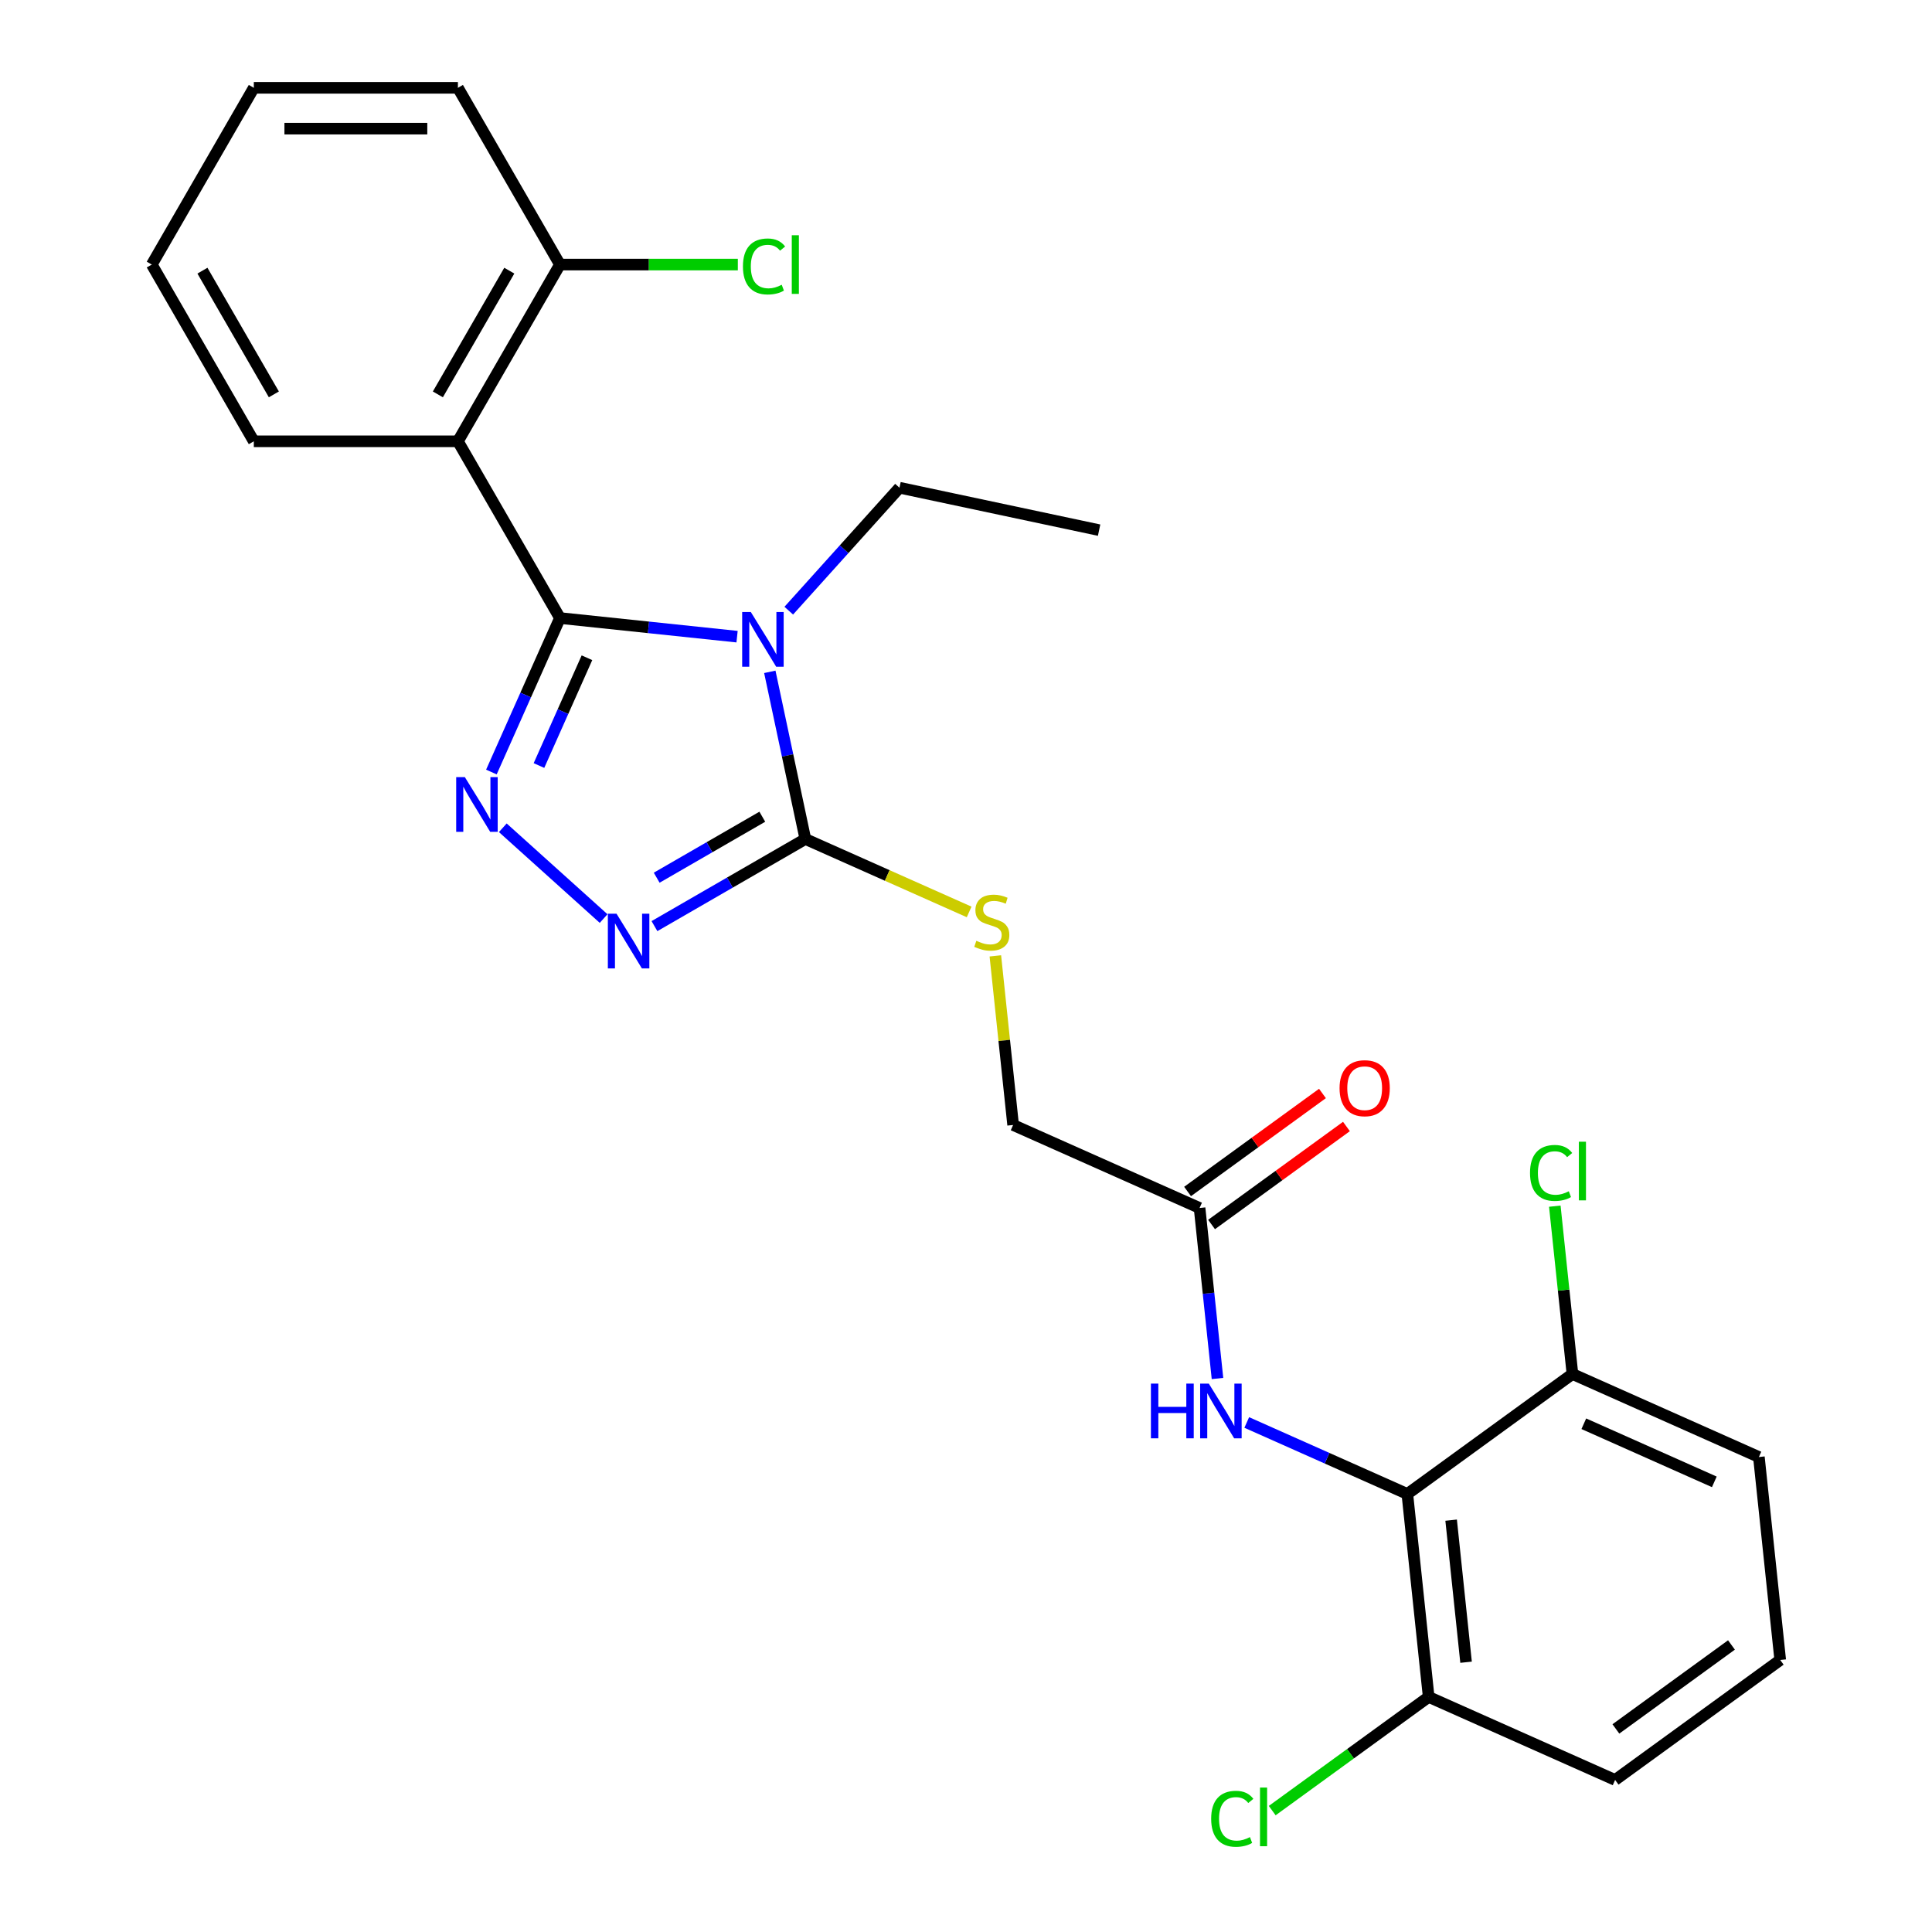 <?xml version='1.0' encoding='iso-8859-1'?>
<svg version='1.1' baseProfile='full'
              xmlns='http://www.w3.org/2000/svg'
                      xmlns:rdkit='http://www.rdkit.org/xml'
                      xmlns:xlink='http://www.w3.org/1999/xlink'
                  xml:space='preserve'
width='1000px' height='1000px' viewBox='0 0 1000 1000'>
<!-- END OF HEADER -->
<rect style='opacity:1.0;fill:#FFFFFF;stroke:none' width='1000' height='1000' x='0' y='0'> </rect>
<path class='bond-0' d='M 289.829,319.901 L 335.666,324.718' style='fill:none;fill-rule:evenodd;stroke:#000000;stroke-width:6px;stroke-linecap:butt;stroke-linejoin:miter;stroke-opacity:1' />
<path class='bond-0' d='M 335.666,324.718 L 381.504,329.536' style='fill:none;fill-rule:evenodd;stroke:#0000FF;stroke-width:6px;stroke-linecap:butt;stroke-linejoin:miter;stroke-opacity:1' />
<path class='bond-1' d='M 289.829,319.901 L 272.086,359.751' style='fill:none;fill-rule:evenodd;stroke:#000000;stroke-width:6px;stroke-linecap:butt;stroke-linejoin:miter;stroke-opacity:1' />
<path class='bond-1' d='M 272.086,359.751 L 254.344,399.601' style='fill:none;fill-rule:evenodd;stroke:#0000FF;stroke-width:6px;stroke-linecap:butt;stroke-linejoin:miter;stroke-opacity:1' />
<path class='bond-1' d='M 303.807,340.449 L 291.387,368.344' style='fill:none;fill-rule:evenodd;stroke:#000000;stroke-width:6px;stroke-linecap:butt;stroke-linejoin:miter;stroke-opacity:1' />
<path class='bond-1' d='M 291.387,368.344 L 278.967,396.239' style='fill:none;fill-rule:evenodd;stroke:#0000FF;stroke-width:6px;stroke-linecap:butt;stroke-linejoin:miter;stroke-opacity:1' />
<path class='bond-4' d='M 289.829,319.901 L 237.012,228.419' style='fill:none;fill-rule:evenodd;stroke:#000000;stroke-width:6px;stroke-linecap:butt;stroke-linejoin:miter;stroke-opacity:1' />
<path class='bond-2' d='M 398.456,347.743 L 407.652,391.006' style='fill:none;fill-rule:evenodd;stroke:#0000FF;stroke-width:6px;stroke-linecap:butt;stroke-linejoin:miter;stroke-opacity:1' />
<path class='bond-2' d='M 407.652,391.006 L 416.847,434.268' style='fill:none;fill-rule:evenodd;stroke:#000000;stroke-width:6px;stroke-linecap:butt;stroke-linejoin:miter;stroke-opacity:1' />
<path class='bond-13' d='M 408.266,316.081 L 436.917,284.261' style='fill:none;fill-rule:evenodd;stroke:#0000FF;stroke-width:6px;stroke-linecap:butt;stroke-linejoin:miter;stroke-opacity:1' />
<path class='bond-13' d='M 436.917,284.261 L 465.568,252.441' style='fill:none;fill-rule:evenodd;stroke:#000000;stroke-width:6px;stroke-linecap:butt;stroke-linejoin:miter;stroke-opacity:1' />
<path class='bond-3' d='M 260.245,428.45 L 312.435,475.443' style='fill:none;fill-rule:evenodd;stroke:#0000FF;stroke-width:6px;stroke-linecap:butt;stroke-linejoin:miter;stroke-opacity:1' />
<path class='bond-7' d='M 416.847,434.268 L 459.238,453.142' style='fill:none;fill-rule:evenodd;stroke:#000000;stroke-width:6px;stroke-linecap:butt;stroke-linejoin:miter;stroke-opacity:1' />
<path class='bond-7' d='M 459.238,453.142 L 501.628,472.015' style='fill:none;fill-rule:evenodd;stroke:#CCCC00;stroke-width:6px;stroke-linecap:butt;stroke-linejoin:miter;stroke-opacity:1' />
<path class='bond-26' d='M 416.847,434.268 L 377.797,456.814' style='fill:none;fill-rule:evenodd;stroke:#000000;stroke-width:6px;stroke-linecap:butt;stroke-linejoin:miter;stroke-opacity:1' />
<path class='bond-26' d='M 377.797,456.814 L 338.746,479.36' style='fill:none;fill-rule:evenodd;stroke:#0000FF;stroke-width:6px;stroke-linecap:butt;stroke-linejoin:miter;stroke-opacity:1' />
<path class='bond-26' d='M 394.569,422.736 L 367.233,438.518' style='fill:none;fill-rule:evenodd;stroke:#000000;stroke-width:6px;stroke-linecap:butt;stroke-linejoin:miter;stroke-opacity:1' />
<path class='bond-26' d='M 367.233,438.518 L 339.898,454.3' style='fill:none;fill-rule:evenodd;stroke:#0000FF;stroke-width:6px;stroke-linecap:butt;stroke-linejoin:miter;stroke-opacity:1' />
<path class='bond-9' d='M 237.012,228.419 L 289.829,136.937' style='fill:none;fill-rule:evenodd;stroke:#000000;stroke-width:6px;stroke-linecap:butt;stroke-linejoin:miter;stroke-opacity:1' />
<path class='bond-9' d='M 226.638,204.133 L 263.61,140.095' style='fill:none;fill-rule:evenodd;stroke:#000000;stroke-width:6px;stroke-linecap:butt;stroke-linejoin:miter;stroke-opacity:1' />
<path class='bond-18' d='M 237.012,228.419 L 131.378,228.419' style='fill:none;fill-rule:evenodd;stroke:#000000;stroke-width:6px;stroke-linecap:butt;stroke-linejoin:miter;stroke-opacity:1' />
<path class='bond-5' d='M 728.436,773.276 L 686.876,754.772' style='fill:none;fill-rule:evenodd;stroke:#000000;stroke-width:6px;stroke-linecap:butt;stroke-linejoin:miter;stroke-opacity:1' />
<path class='bond-5' d='M 686.876,754.772 L 645.315,736.268' style='fill:none;fill-rule:evenodd;stroke:#0000FF;stroke-width:6px;stroke-linecap:butt;stroke-linejoin:miter;stroke-opacity:1' />
<path class='bond-10' d='M 728.436,773.276 L 739.478,878.331' style='fill:none;fill-rule:evenodd;stroke:#000000;stroke-width:6px;stroke-linecap:butt;stroke-linejoin:miter;stroke-opacity:1' />
<path class='bond-10' d='M 751.104,786.826 L 758.833,860.365' style='fill:none;fill-rule:evenodd;stroke:#000000;stroke-width:6px;stroke-linecap:butt;stroke-linejoin:miter;stroke-opacity:1' />
<path class='bond-11' d='M 728.436,773.276 L 813.896,711.185' style='fill:none;fill-rule:evenodd;stroke:#000000;stroke-width:6px;stroke-linecap:butt;stroke-linejoin:miter;stroke-opacity:1' />
<path class='bond-6' d='M 630.169,713.509 L 625.531,669.382' style='fill:none;fill-rule:evenodd;stroke:#0000FF;stroke-width:6px;stroke-linecap:butt;stroke-linejoin:miter;stroke-opacity:1' />
<path class='bond-6' d='M 625.531,669.382 L 620.893,625.255' style='fill:none;fill-rule:evenodd;stroke:#000000;stroke-width:6px;stroke-linecap:butt;stroke-linejoin:miter;stroke-opacity:1' />
<path class='bond-14' d='M 515.191,494.754 L 519.791,538.522' style='fill:none;fill-rule:evenodd;stroke:#CCCC00;stroke-width:6px;stroke-linecap:butt;stroke-linejoin:miter;stroke-opacity:1' />
<path class='bond-14' d='M 519.791,538.522 L 524.391,582.289' style='fill:none;fill-rule:evenodd;stroke:#000000;stroke-width:6px;stroke-linecap:butt;stroke-linejoin:miter;stroke-opacity:1' />
<path class='bond-8' d='M 620.893,625.255 L 524.391,582.289' style='fill:none;fill-rule:evenodd;stroke:#000000;stroke-width:6px;stroke-linecap:butt;stroke-linejoin:miter;stroke-opacity:1' />
<path class='bond-12' d='M 627.102,633.801 L 662.011,608.437' style='fill:none;fill-rule:evenodd;stroke:#000000;stroke-width:6px;stroke-linecap:butt;stroke-linejoin:miter;stroke-opacity:1' />
<path class='bond-12' d='M 662.011,608.437 L 696.921,583.074' style='fill:none;fill-rule:evenodd;stroke:#FF0000;stroke-width:6px;stroke-linecap:butt;stroke-linejoin:miter;stroke-opacity:1' />
<path class='bond-12' d='M 614.684,616.709 L 649.593,591.345' style='fill:none;fill-rule:evenodd;stroke:#000000;stroke-width:6px;stroke-linecap:butt;stroke-linejoin:miter;stroke-opacity:1' />
<path class='bond-12' d='M 649.593,591.345 L 684.503,565.982' style='fill:none;fill-rule:evenodd;stroke:#FF0000;stroke-width:6px;stroke-linecap:butt;stroke-linejoin:miter;stroke-opacity:1' />
<path class='bond-15' d='M 289.829,136.937 L 335.866,136.937' style='fill:none;fill-rule:evenodd;stroke:#000000;stroke-width:6px;stroke-linecap:butt;stroke-linejoin:miter;stroke-opacity:1' />
<path class='bond-15' d='M 335.866,136.937 L 381.902,136.937' style='fill:none;fill-rule:evenodd;stroke:#00CC00;stroke-width:6px;stroke-linecap:butt;stroke-linejoin:miter;stroke-opacity:1' />
<path class='bond-22' d='M 289.829,136.937 L 237.012,45.455' style='fill:none;fill-rule:evenodd;stroke:#000000;stroke-width:6px;stroke-linecap:butt;stroke-linejoin:miter;stroke-opacity:1' />
<path class='bond-17' d='M 739.478,878.331 L 698.988,907.749' style='fill:none;fill-rule:evenodd;stroke:#000000;stroke-width:6px;stroke-linecap:butt;stroke-linejoin:miter;stroke-opacity:1' />
<path class='bond-17' d='M 698.988,907.749 L 658.499,937.166' style='fill:none;fill-rule:evenodd;stroke:#00CC00;stroke-width:6px;stroke-linecap:butt;stroke-linejoin:miter;stroke-opacity:1' />
<path class='bond-21' d='M 739.478,878.331 L 835.98,921.297' style='fill:none;fill-rule:evenodd;stroke:#000000;stroke-width:6px;stroke-linecap:butt;stroke-linejoin:miter;stroke-opacity:1' />
<path class='bond-16' d='M 813.896,711.185 L 809.331,667.748' style='fill:none;fill-rule:evenodd;stroke:#000000;stroke-width:6px;stroke-linecap:butt;stroke-linejoin:miter;stroke-opacity:1' />
<path class='bond-16' d='M 809.331,667.748 L 804.765,624.311' style='fill:none;fill-rule:evenodd;stroke:#00CC00;stroke-width:6px;stroke-linecap:butt;stroke-linejoin:miter;stroke-opacity:1' />
<path class='bond-20' d='M 813.896,711.185 L 910.398,754.151' style='fill:none;fill-rule:evenodd;stroke:#000000;stroke-width:6px;stroke-linecap:butt;stroke-linejoin:miter;stroke-opacity:1' />
<path class='bond-20' d='M 819.778,736.93 L 887.329,767.006' style='fill:none;fill-rule:evenodd;stroke:#000000;stroke-width:6px;stroke-linecap:butt;stroke-linejoin:miter;stroke-opacity:1' />
<path class='bond-23' d='M 465.568,252.441 L 568.894,274.403' style='fill:none;fill-rule:evenodd;stroke:#000000;stroke-width:6px;stroke-linecap:butt;stroke-linejoin:miter;stroke-opacity:1' />
<path class='bond-24' d='M 131.378,228.419 L 78.56,136.937' style='fill:none;fill-rule:evenodd;stroke:#000000;stroke-width:6px;stroke-linecap:butt;stroke-linejoin:miter;stroke-opacity:1' />
<path class='bond-24' d='M 141.751,204.133 L 104.779,140.095' style='fill:none;fill-rule:evenodd;stroke:#000000;stroke-width:6px;stroke-linecap:butt;stroke-linejoin:miter;stroke-opacity:1' />
<path class='bond-19' d='M 921.44,859.206 L 910.398,754.151' style='fill:none;fill-rule:evenodd;stroke:#000000;stroke-width:6px;stroke-linecap:butt;stroke-linejoin:miter;stroke-opacity:1' />
<path class='bond-28' d='M 921.44,859.206 L 835.98,921.297' style='fill:none;fill-rule:evenodd;stroke:#000000;stroke-width:6px;stroke-linecap:butt;stroke-linejoin:miter;stroke-opacity:1' />
<path class='bond-28' d='M 896.203,851.428 L 836.381,894.891' style='fill:none;fill-rule:evenodd;stroke:#000000;stroke-width:6px;stroke-linecap:butt;stroke-linejoin:miter;stroke-opacity:1' />
<path class='bond-27' d='M 237.012,45.455 L 131.378,45.455' style='fill:none;fill-rule:evenodd;stroke:#000000;stroke-width:6px;stroke-linecap:butt;stroke-linejoin:miter;stroke-opacity:1' />
<path class='bond-27' d='M 221.167,66.581 L 147.223,66.581' style='fill:none;fill-rule:evenodd;stroke:#000000;stroke-width:6px;stroke-linecap:butt;stroke-linejoin:miter;stroke-opacity:1' />
<path class='bond-25' d='M 78.56,136.937 L 131.378,45.455' style='fill:none;fill-rule:evenodd;stroke:#000000;stroke-width:6px;stroke-linecap:butt;stroke-linejoin:miter;stroke-opacity:1' />
<path  class='atom-1' d='M 388.625 316.782
L 397.905 331.782
Q 398.825 333.262, 400.305 335.942
Q 401.785 338.622, 401.865 338.782
L 401.865 316.782
L 405.625 316.782
L 405.625 345.102
L 401.745 345.102
L 391.785 328.702
Q 390.625 326.782, 389.385 324.582
Q 388.185 322.382, 387.825 321.702
L 387.825 345.102
L 384.145 345.102
L 384.145 316.782
L 388.625 316.782
' fill='#0000FF'/>
<path  class='atom-2' d='M 240.604 402.242
L 249.884 417.242
Q 250.804 418.722, 252.284 421.402
Q 253.764 424.082, 253.844 424.242
L 253.844 402.242
L 257.604 402.242
L 257.604 430.562
L 253.724 430.562
L 243.764 414.162
Q 242.604 412.242, 241.364 410.042
Q 240.164 407.842, 239.804 407.162
L 239.804 430.562
L 236.124 430.562
L 236.124 402.242
L 240.604 402.242
' fill='#0000FF'/>
<path  class='atom-4' d='M 319.105 472.925
L 328.385 487.925
Q 329.305 489.405, 330.785 492.085
Q 332.265 494.765, 332.345 494.925
L 332.345 472.925
L 336.105 472.925
L 336.105 501.245
L 332.225 501.245
L 322.265 484.845
Q 321.105 482.925, 319.865 480.725
Q 318.665 478.525, 318.305 477.845
L 318.305 501.245
L 314.625 501.245
L 314.625 472.925
L 319.105 472.925
' fill='#0000FF'/>
<path  class='atom-7' d='M 595.714 716.15
L 599.554 716.15
L 599.554 728.19
L 614.034 728.19
L 614.034 716.15
L 617.874 716.15
L 617.874 744.47
L 614.034 744.47
L 614.034 731.39
L 599.554 731.39
L 599.554 744.47
L 595.714 744.47
L 595.714 716.15
' fill='#0000FF'/>
<path  class='atom-7' d='M 625.674 716.15
L 634.954 731.15
Q 635.874 732.63, 637.354 735.31
Q 638.834 737.99, 638.914 738.15
L 638.914 716.15
L 642.674 716.15
L 642.674 744.47
L 638.794 744.47
L 628.834 728.07
Q 627.674 726.15, 626.434 723.95
Q 625.234 721.75, 624.874 721.07
L 624.874 744.47
L 621.194 744.47
L 621.194 716.15
L 625.674 716.15
' fill='#0000FF'/>
<path  class='atom-8' d='M 505.349 486.954
Q 505.669 487.074, 506.989 487.634
Q 508.309 488.194, 509.749 488.554
Q 511.229 488.874, 512.669 488.874
Q 515.349 488.874, 516.909 487.594
Q 518.469 486.274, 518.469 483.994
Q 518.469 482.434, 517.669 481.474
Q 516.909 480.514, 515.709 479.994
Q 514.509 479.474, 512.509 478.874
Q 509.989 478.114, 508.469 477.394
Q 506.989 476.674, 505.909 475.154
Q 504.869 473.634, 504.869 471.074
Q 504.869 467.514, 507.269 465.314
Q 509.709 463.114, 514.509 463.114
Q 517.789 463.114, 521.509 464.674
L 520.589 467.754
Q 517.189 466.354, 514.629 466.354
Q 511.869 466.354, 510.349 467.514
Q 508.829 468.634, 508.869 470.594
Q 508.869 472.114, 509.629 473.034
Q 510.429 473.954, 511.549 474.474
Q 512.709 474.994, 514.629 475.594
Q 517.189 476.394, 518.709 477.194
Q 520.229 477.994, 521.309 479.634
Q 522.429 481.234, 522.429 483.994
Q 522.429 487.914, 519.789 490.034
Q 517.189 492.114, 512.829 492.114
Q 510.309 492.114, 508.389 491.554
Q 506.509 491.034, 504.269 490.114
L 505.349 486.954
' fill='#CCCC00'/>
<path  class='atom-13' d='M 693.353 563.244
Q 693.353 556.444, 696.713 552.644
Q 700.073 548.844, 706.353 548.844
Q 712.633 548.844, 715.993 552.644
Q 719.353 556.444, 719.353 563.244
Q 719.353 570.124, 715.953 574.044
Q 712.553 577.924, 706.353 577.924
Q 700.113 577.924, 696.713 574.044
Q 693.353 570.164, 693.353 563.244
M 706.353 574.724
Q 710.673 574.724, 712.993 571.844
Q 715.353 568.924, 715.353 563.244
Q 715.353 557.684, 712.993 554.884
Q 710.673 552.044, 706.353 552.044
Q 702.033 552.044, 699.673 554.844
Q 697.353 557.644, 697.353 563.244
Q 697.353 568.964, 699.673 571.844
Q 702.033 574.724, 706.353 574.724
' fill='#FF0000'/>
<path  class='atom-16' d='M 384.543 137.917
Q 384.543 130.877, 387.823 127.197
Q 391.143 123.477, 397.423 123.477
Q 403.263 123.477, 406.383 127.597
L 403.743 129.757
Q 401.463 126.757, 397.423 126.757
Q 393.143 126.757, 390.863 129.637
Q 388.623 132.477, 388.623 137.917
Q 388.623 143.517, 390.943 146.397
Q 393.303 149.277, 397.863 149.277
Q 400.983 149.277, 404.623 147.397
L 405.743 150.397
Q 404.263 151.357, 402.023 151.917
Q 399.783 152.477, 397.303 152.477
Q 391.143 152.477, 387.823 148.717
Q 384.543 144.957, 384.543 137.917
' fill='#00CC00'/>
<path  class='atom-16' d='M 409.823 121.757
L 413.503 121.757
L 413.503 152.117
L 409.823 152.117
L 409.823 121.757
' fill='#00CC00'/>
<path  class='atom-17' d='M 791.934 607.11
Q 791.934 600.07, 795.214 596.39
Q 798.534 592.67, 804.814 592.67
Q 810.654 592.67, 813.774 596.79
L 811.134 598.95
Q 808.854 595.95, 804.814 595.95
Q 800.534 595.95, 798.254 598.83
Q 796.014 601.67, 796.014 607.11
Q 796.014 612.71, 798.334 615.59
Q 800.694 618.47, 805.254 618.47
Q 808.374 618.47, 812.014 616.59
L 813.134 619.59
Q 811.654 620.55, 809.414 621.11
Q 807.174 621.67, 804.694 621.67
Q 798.534 621.67, 795.214 617.91
Q 791.934 614.15, 791.934 607.11
' fill='#00CC00'/>
<path  class='atom-17' d='M 817.214 590.95
L 820.894 590.95
L 820.894 621.31
L 817.214 621.31
L 817.214 590.95
' fill='#00CC00'/>
<path  class='atom-18' d='M 626.898 941.402
Q 626.898 934.362, 630.178 930.682
Q 633.498 926.962, 639.778 926.962
Q 645.618 926.962, 648.738 931.082
L 646.098 933.242
Q 643.818 930.242, 639.778 930.242
Q 635.498 930.242, 633.218 933.122
Q 630.978 935.962, 630.978 941.402
Q 630.978 947.002, 633.298 949.882
Q 635.658 952.762, 640.218 952.762
Q 643.338 952.762, 646.978 950.882
L 648.098 953.882
Q 646.618 954.842, 644.378 955.402
Q 642.138 955.962, 639.658 955.962
Q 633.498 955.962, 630.178 952.202
Q 626.898 948.442, 626.898 941.402
' fill='#00CC00'/>
<path  class='atom-18' d='M 652.178 925.242
L 655.858 925.242
L 655.858 955.602
L 652.178 955.602
L 652.178 925.242
' fill='#00CC00'/>
</svg>
